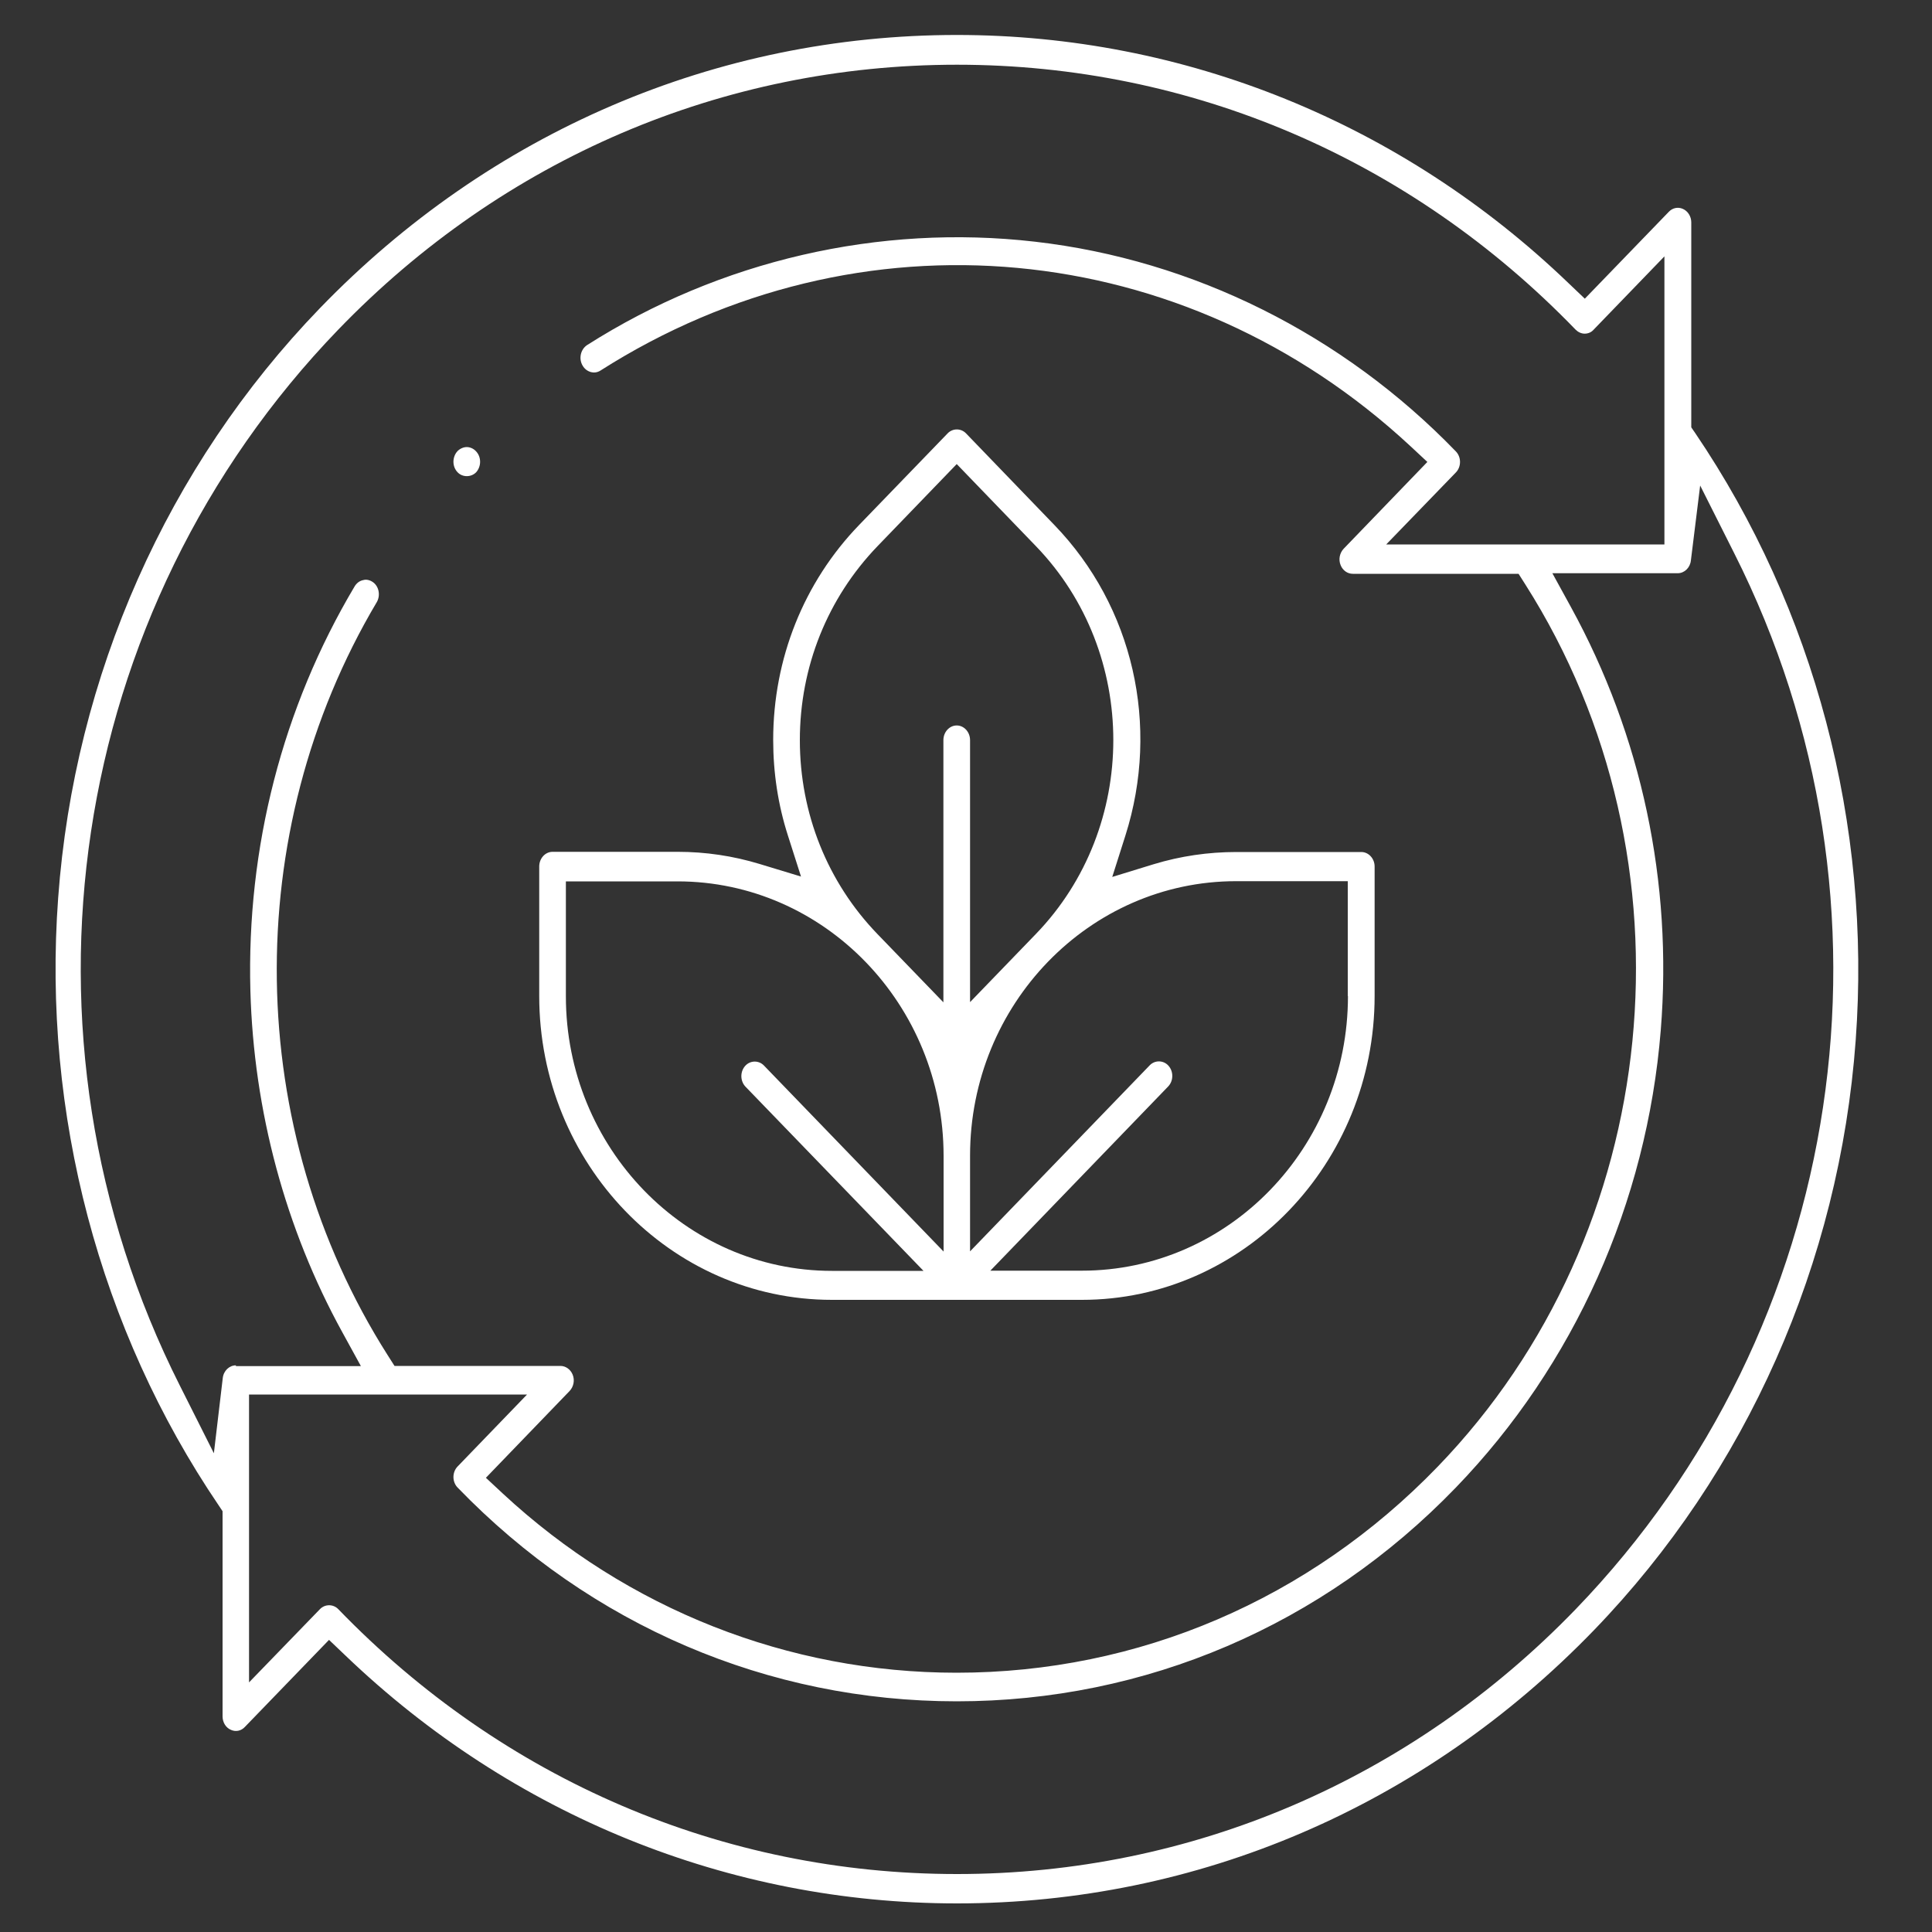 <?xml version="1.0" encoding="UTF-8"?> <!-- Generator: Adobe Illustrator 24.1.3, SVG Export Plug-In . SVG Version: 6.00 Build 0) --> <svg xmlns="http://www.w3.org/2000/svg" xmlns:xlink="http://www.w3.org/1999/xlink" version="1.1" id="Layer_1" x="0px" y="0px" viewBox="0 0 100 100" style="enable-background:new 0 0 100 100;" xml:space="preserve"><rect x="0" y="0" width="100" height="100" fill="#333333" stroke="none"/> <style type="text/css"> .st0{fill:#FFFFFF;} </style> <path class="st0" d="M87.54,22.12V11.51c0-0.31-0.18-0.59-0.44-0.7c-0.25-0.11-0.53-0.05-0.72,0.15l-4.35,4.5l-0.85-0.81 C72.56,6.37,61.31,1.81,49.53,1.81c-12.46,0-24.17,5.03-32.98,14.15C8.66,24.13,3.85,34.97,3.01,46.48 c-0.82,11.16,2.13,22.33,8.31,31.44l0.2,0.3v10.62c0,0.31,0.17,0.59,0.44,0.7c0.25,0.11,0.53,0.05,0.72-0.16l4.35-4.5l0.85,0.81 c8.63,8.27,19.87,12.83,31.65,12.83c12.46,0,24.17-5.03,32.98-14.15c7.89-8.17,12.7-19.01,13.54-30.52 c0.82-11.16-2.13-22.33-8.31-31.44L87.54,22.12z M12.21,70.67c-0.34,0-0.64,0.28-0.68,0.66l-0.46,3.89l-1.76-3.5 c-9.15-18.14-5.85-40.1,8.2-54.66C26.04,8.22,37.41,3.35,49.53,3.35c0,0,0,0,0,0c12.11,0,23.48,4.87,32.02,13.71 c0.13,0.13,0.3,0.21,0.47,0.21c0.18,0,0.35-0.07,0.47-0.21l3.66-3.79v14.91h-14.4l3.6-3.72c0.14-0.14,0.22-0.34,0.22-0.55 c0-0.21-0.08-0.41-0.22-0.55c-5.85-6.05-13.58-9.91-21.78-10.85c-8.06-0.93-16.3,0.97-23.18,5.35c-0.34,0.22-0.45,0.71-0.23,1.07 c0.1,0.17,0.25,0.28,0.43,0.33c0.12,0.03,0.3,0.04,0.49-0.08c13.38-8.52,30.23-6.95,41.92,3.91l0.88,0.82l-4.33,4.49 c-0.21,0.22-0.28,0.56-0.16,0.85c0.11,0.28,0.36,0.45,0.63,0.45h8.58l0.35,0.55c9.1,14.32,7.19,33.53-4.54,45.67 c-6.64,6.87-15.48,10.66-24.9,10.66c-8.7,0-17.04-3.29-23.48-9.27l-0.88-0.82l4.33-4.49c0.21-0.22,0.28-0.56,0.16-0.85 c-0.11-0.27-0.36-0.45-0.63-0.45h-8.59l-0.35-0.55c-7.45-11.72-7.67-27.02-0.57-38.98c0.21-0.36,0.11-0.85-0.23-1.06 c-0.19-0.12-0.37-0.12-0.49-0.08c-0.18,0.04-0.33,0.16-0.43,0.33c-3.73,6.27-5.59,13.51-5.39,20.92c0.17,6.21,1.81,12.32,4.76,17.68 l0.96,1.75H12.21z M89.76,28.63c9.15,18.14,5.85,40.1-8.2,54.66C73.02,92.13,61.65,97,49.54,97c0,0,0,0-0.01,0 c-12.11,0-23.48-4.87-32.02-13.71c-0.26-0.27-0.69-0.27-0.95,0l-3.67,3.79V72.18h14.39l-3.59,3.72c-0.14,0.14-0.22,0.34-0.22,0.55 s0.08,0.41,0.22,0.55c6.89,7.13,16.07,11.06,25.83,11.06c0,0,0,0,0,0c9.77,0,18.95-3.93,25.84-11.07 c6.12-6.34,9.88-14.74,10.6-23.66c0.62-7.66-0.99-15.24-4.65-21.91l-0.96-1.75h6.49c0.34,0,0.64-0.28,0.68-0.66L88,25.13 L89.76,28.63z"></path> <path class="st0" d="M24.16,23.14c-0.17,0-0.35,0.08-0.48,0.21c-0.13,0.14-0.21,0.34-0.21,0.55s0.08,0.41,0.22,0.55 c0.25,0.26,0.69,0.26,0.95,0c0.13-0.14,0.21-0.34,0.21-0.55c0-0.21-0.08-0.41-0.22-0.55C24.51,23.22,24.33,23.14,24.16,23.14z"></path> <path class="st0" d="M70.46,44.1h-6.47c-1.45,0-2.89,0.21-4.27,0.63l-2.15,0.66l0.68-2.14c1.81-5.7,0.4-11.86-3.68-16.08L50,22.43 c-0.26-0.27-0.69-0.27-0.95,0l-4.58,4.74c-2.87,2.97-4.45,6.93-4.45,11.13c0,1.69,0.25,3.35,0.76,4.94l0.68,2.13l-2.14-0.65 c-1.38-0.42-2.8-0.63-4.24-0.63H28.6c-0.38,0-0.69,0.34-0.69,0.76v6.7c0,8.67,6.79,15.73,15.15,15.73H56 c8.35,0,15.15-7.06,15.15-15.73v-6.7C71.15,44.44,70.84,44.1,70.46,44.1z M48.84,64.78l-9.3-9.63c-0.26-0.27-0.69-0.27-0.95,0 c-0.29,0.3-0.29,0.8,0,1.1l9.21,9.53h-4.74c-7.59,0-13.77-6.38-13.77-14.21v-5.95h5.78c7.59,0,13.77,6.38,13.77,14.21V64.78z M49.52,37.55c-0.38,0-0.69,0.34-0.69,0.76v13.57l-3.41-3.53c-2.59-2.68-4.02-6.25-4.02-10.04s1.43-7.35,4.02-10.04l4.1-4.25 l4.1,4.25c5.34,5.53,5.34,14.54,0,20.07l-3.41,3.53V38.31C50.21,37.89,49.9,37.55,49.52,37.55z M69.77,51.56 c0,7.84-6.18,14.21-13.77,14.21h-4.74l9.2-9.53c0.29-0.3,0.29-0.8,0-1.1c-0.26-0.27-0.69-0.27-0.95,0l-9.3,9.63v-4.95 c0-7.84,6.18-14.21,13.77-14.21h5.78V51.56z"></path> </svg> 